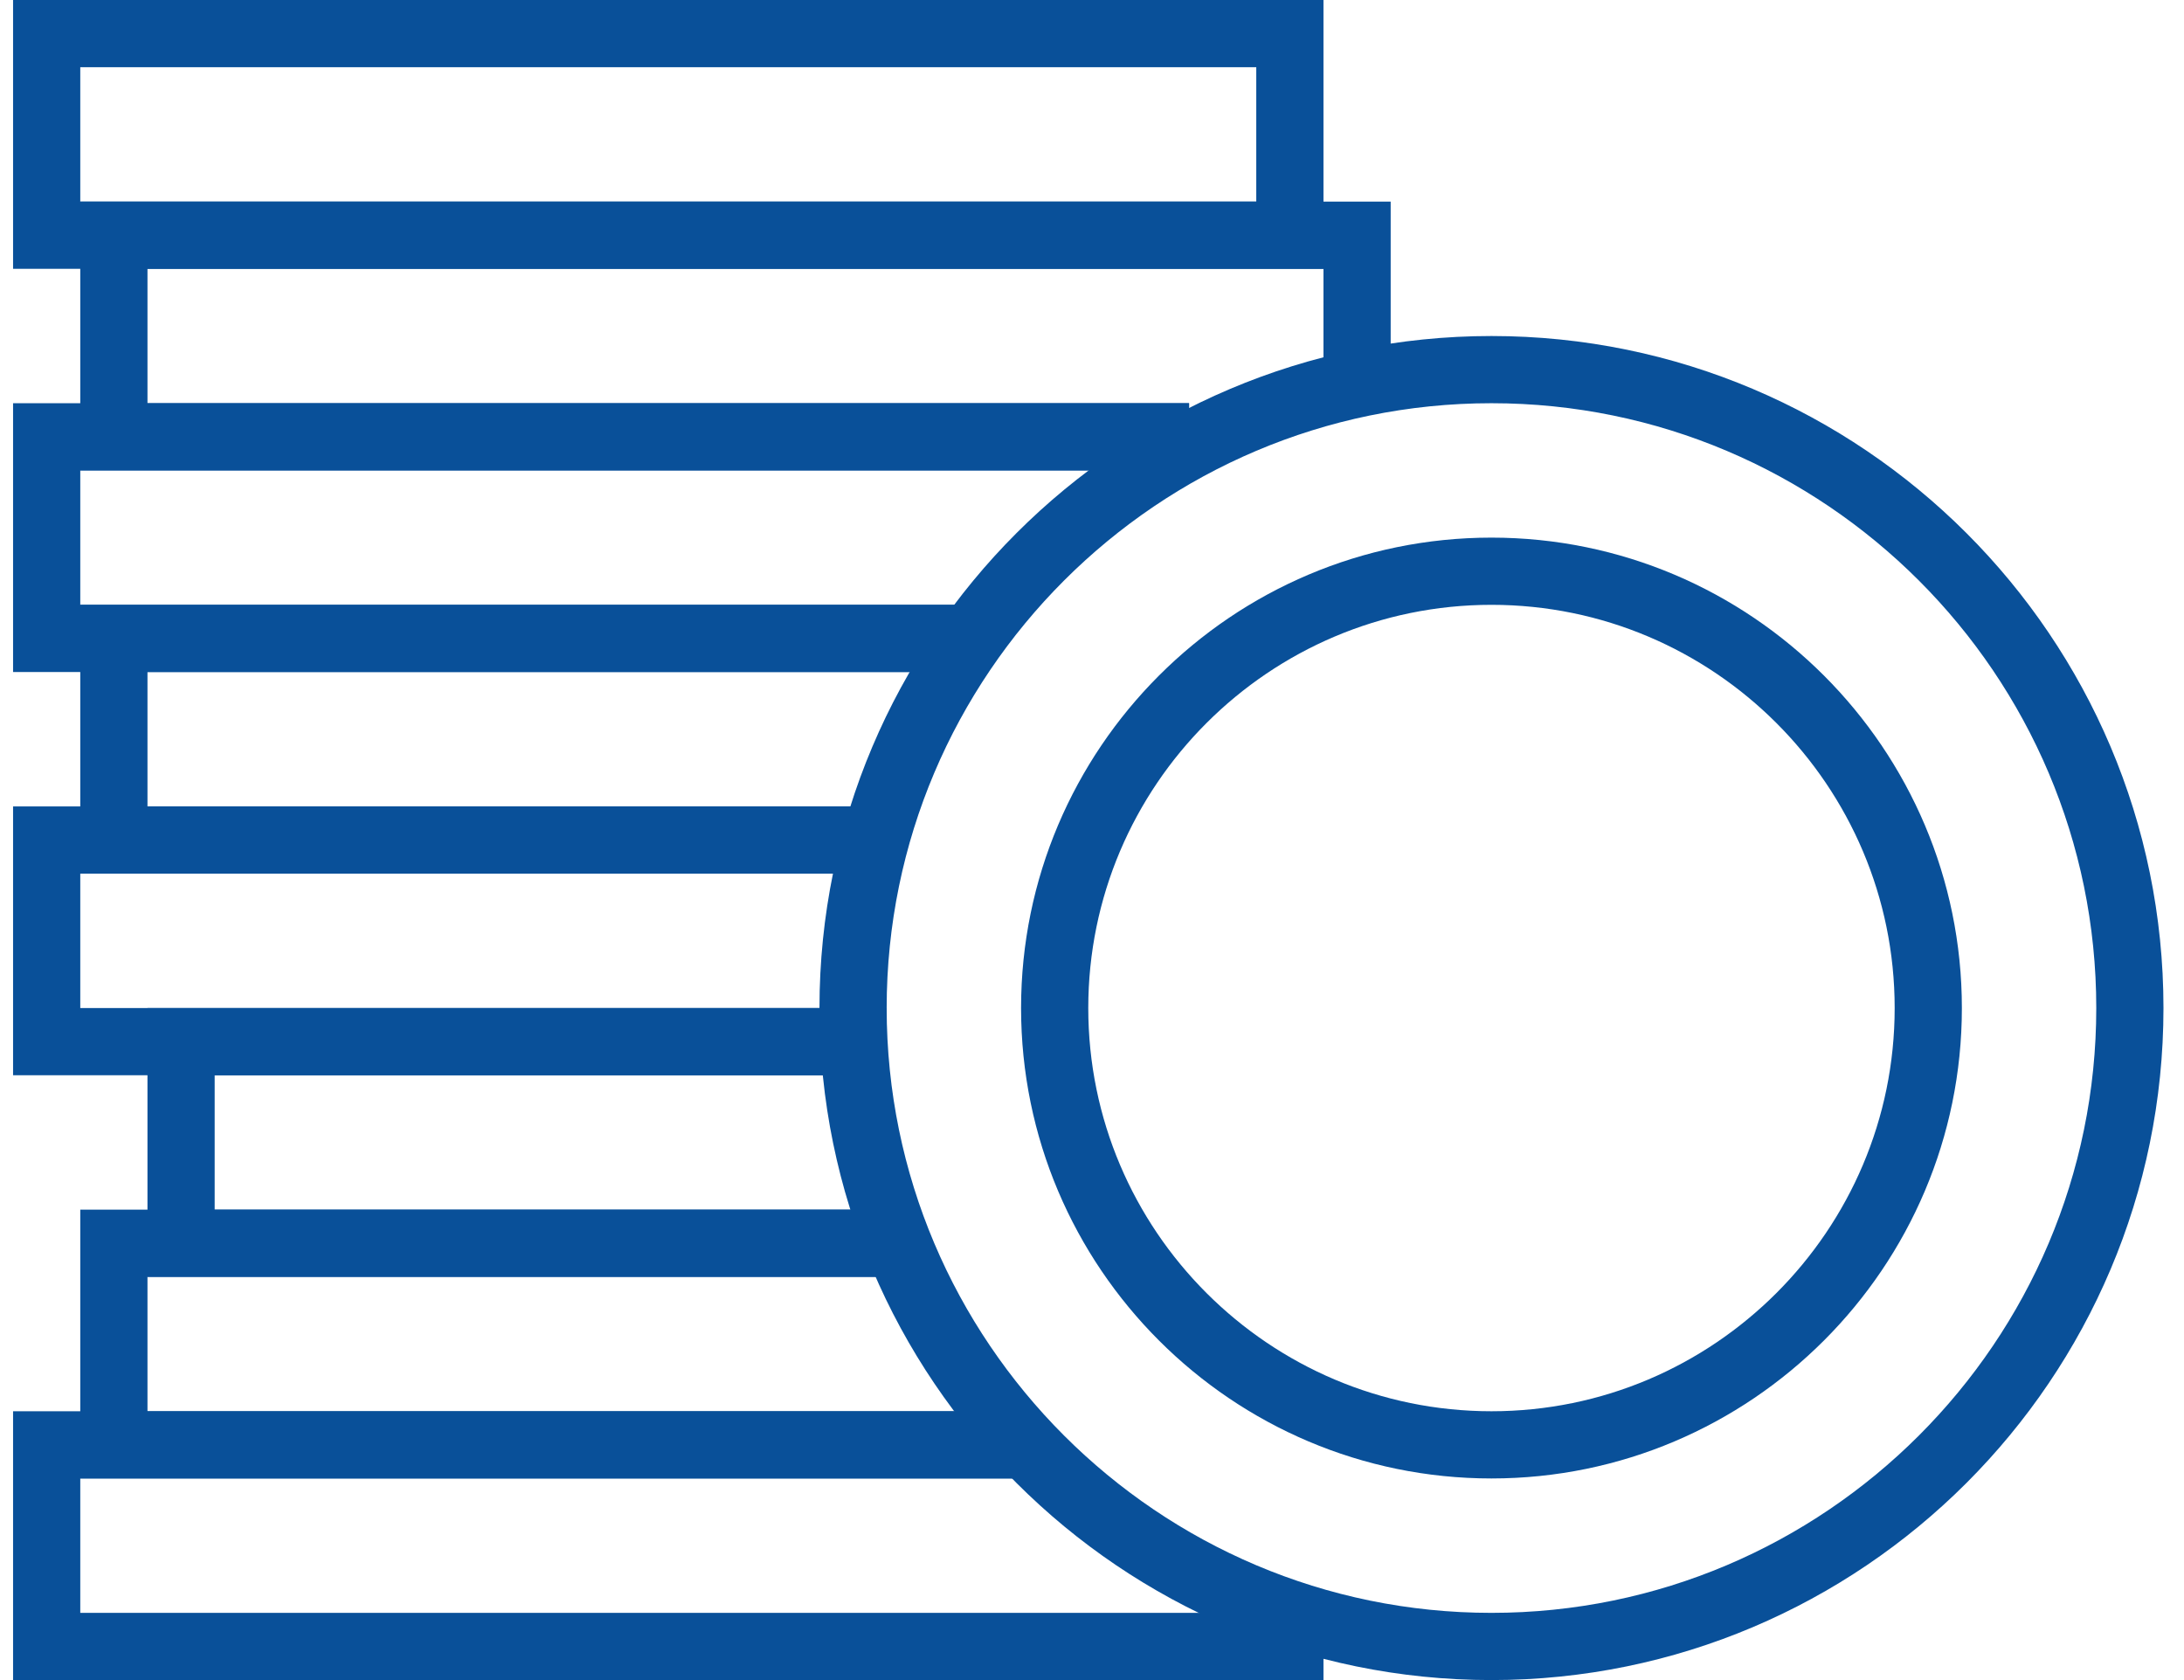 <?xml version="1.0" encoding="UTF-8"?>
<svg width="65px" height="50px" viewBox="0 0 65 50" version="1.1" xmlns="http://www.w3.org/2000/svg" xmlns:xlink="http://www.w3.org/1999/xlink">
    <!-- Generator: sketchtool 64 (101010) - https://sketch.com -->
    <title>3251B4C9-B6DE-44A2-87BE-62B933F235B3</title>
    <desc>Created with sketchtool.</desc>
    <g id="Investment-Case" stroke="none" stroke-width="1" fill="none" fill-rule="evenodd">
        <g id="WickesPLC-Our-InvestmentCase-1366" transform="translate(-818, -5450)" fill="#095099" fill-rule="nonzero">
            <g id="Icon_Value" transform="translate(818.389, 5450)">
                <path d="M44,50 C32.972,50 24,41.028 24,30 C24,18.972 32.972,10 44,10 C55.028,10 64,18.972 64,30 C64,41.028 55.028,50 44,50 Z M44,12 C34.075,12 26,20.075 26,30 C26,39.925 34.075,48 44,48 C53.925,48 62,39.925 62,30 C62,20.075 53.925,12 44,12 Z" id="Shape"></path>
                <path d="M44,44 C36.28,44 30,37.72 30,30 C30,22.28 36.28,16 44,16 C51.72,16 58,22.28 58,30 C58,37.72 51.72,44 44,44 Z M44,18 C37.383,18 32,23.383 32,30 C32,36.617 37.383,42 44,42 C50.617,42 56,36.617 56,30 C56,23.383 50.617,18 44,18 Z" id="Shape"></path>
                <polygon id="Path" points="39 50 0 50 0 42 30 42 30 44 2 44 2 48 39 48"></polygon>
                <polygon id="Path" points="30 44 2 44 2 36 27 36 27 38 4 38 4 42 30 42"></polygon>
                <polygon id="Path" points="27 38 4 38 4 30 26 30 26 32 6 32 6 36 27 36"></polygon>
                <polygon id="Path" points="26 32 0 32 0 24 26 24 26 26 2 26 2 30 26 30"></polygon>
                <polygon id="Path" points="26 26 2 26 2 18 29 18 29 20 4 20 4 24 26 24"></polygon>
                <polygon id="Path" points="29 20 0 20 0 12 35 12 35 14 2 14 2 18 29 18"></polygon>
                <polygon id="Path" points="35 14 2 14 2 6 41 6 41 12 39 12 39 8 4 8 4 12 35 12"></polygon>
                <path d="M39,8 L0,8 L0,0 L39,0 L39,8 Z M2,6 L37,6 L37,2 L2,2 L2,6 Z" id="Shape"></path>
            </g>
        </g>
    </g>
</svg>
